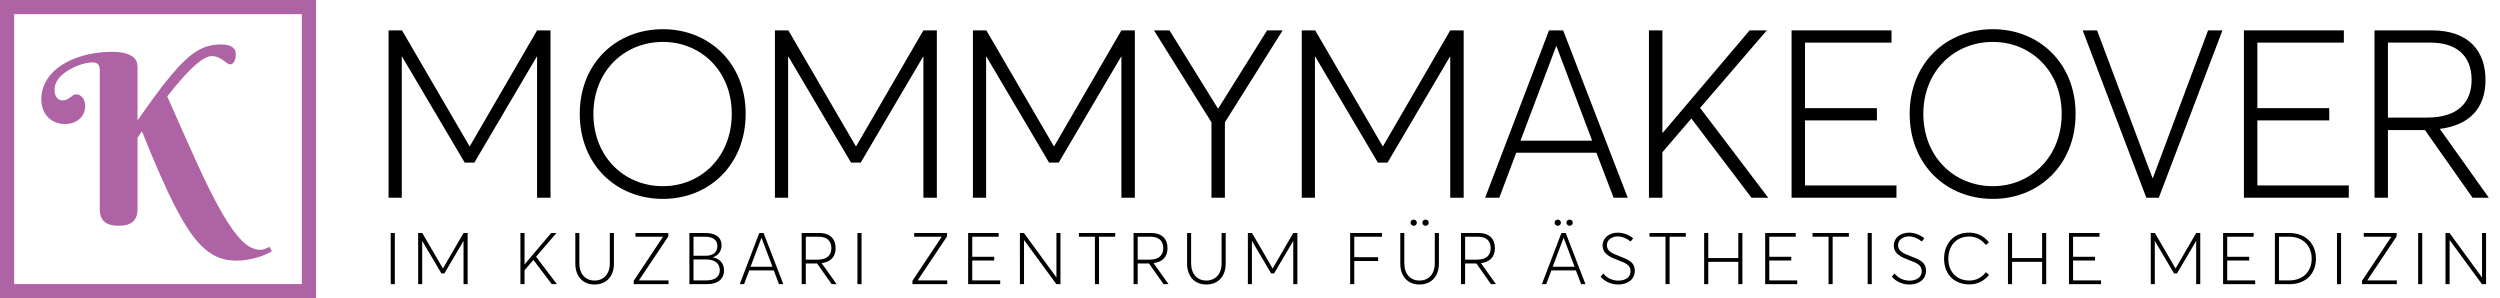 <?xml version="1.0" encoding="utf-8"?>
<!-- Generator: Adobe Illustrator 16.0.0, SVG Export Plug-In . SVG Version: 6.00 Build 0)  -->
<!DOCTYPE svg PUBLIC "-//W3C//DTD SVG 1.1//EN" "http://www.w3.org/Graphics/SVG/1.1/DTD/svg11.dtd">
<svg version="1.1" id="Ebene_1" xmlns="http://www.w3.org/2000/svg" xmlns:xlink="http://www.w3.org/1999/xlink" x="0px" y="0px"
	 width="381.808px" height="45.529px" viewBox="0 0 381.808 45.529" enable-background="new 0 0 381.808 45.529"
	 xml:space="preserve">
<rect y="0" fill="none" width="314.617" height="66.391"/>
<rect y="-0.001" fill="none" width="314.617" height="66.392"/>
<path fill="#AE63A4" d="M0,45.549h48.261V0H0V45.549z M2.165,2.165h43.93v41.218H2.165V2.165z"/>
<rect y="-0.001" fill="none" width="314.617" height="66.392"/>
<g>
	<path d="M59.344,4.639h2.052l10.295,17.674h0.072L82.022,4.639h2.052v25.557h-2.052V8.634h-0.036l-9.539,16.198h-1.476
		L61.396,8.634h-0.035v21.562h-2.017V4.639z"/>
	<path d="M88.541,17.381c0-7.667,5.507-12.922,12.706-12.922c7.055,0,12.635,5.184,12.635,12.922c0,7.775-5.58,12.995-12.635,12.995
		C94.047,30.376,88.541,25.084,88.541,17.381z M111.757,17.381c0-6.551-4.716-10.979-10.511-10.979
		c-5.976,0-10.619,4.535-10.619,10.979c0,6.515,4.644,11.051,10.619,11.051C107.042,28.432,111.757,23.969,111.757,17.381z"/>
	<path d="M118.347,4.639h2.052l10.295,17.674h0.072l10.259-17.674h2.052v25.557h-2.052V8.634h-0.036l-9.539,16.198h-1.476
		l-9.575-16.198h-0.035v21.562h-2.017V4.639z"/>
	<path d="M148.587,4.639h2.052l10.295,17.674h0.072l10.259-17.674h2.052v25.557h-2.052V8.634h-0.036l-9.539,16.198h-1.476
		l-9.575-16.198h-0.035v21.562h-2.017V4.639z"/>
	<path d="M185.018,18.677l-8.782-14.038h2.375l7.38,11.915h0.071l7.451-11.915h2.376l-8.819,14.038v11.519h-2.052V18.677z"/>
	<path d="M198.806,4.639h2.052l10.295,17.674h0.072l10.259-17.674h2.052v25.557h-2.052V8.634h-0.036l-9.539,16.198h-1.476
		l-9.575-16.198h-0.035v21.562h-2.017V4.639z"/>
	<path d="M236.57,4.639h2.16l9.862,25.557h-2.159l-2.628-6.875h-12.238l-2.592,6.875h-2.16L236.57,4.639z M243.157,21.485
		l-5.435-14.398h-0.072l-5.436,14.398H243.157z"/>
	<path d="M251.834,4.639h2.052v15.622h0.071l13.247-15.622h2.627l-10.187,11.842l10.402,13.714h-2.556l-9.179-12.095l-4.427,5.147
		v6.947h-2.052V4.639z"/>
	<path d="M273.615,4.639h15.262V6.51h-13.21v10.007h10.979v1.872h-10.979v9.935h13.966v1.872h-16.018V4.639z"/>
	<path d="M291.651,17.381c0-7.667,5.507-12.922,12.706-12.922c7.055,0,12.635,5.184,12.635,12.922
		c0,7.775-5.58,12.995-12.635,12.995C297.158,30.376,291.651,25.084,291.651,17.381z M314.868,17.381
		c0-6.551-4.716-10.979-10.511-10.979c-5.976,0-10.619,4.535-10.619,10.979c0,6.515,4.644,11.051,10.619,11.051
		C310.152,28.432,314.868,23.969,314.868,17.381z"/>
	<path d="M318.075,4.639h2.195l8.459,22.533h0.072l8.423-22.533h2.195l-9.719,25.557h-1.907L318.075,4.639z"/>
	<path d="M342.698,4.639h15.262V6.51h-13.21v10.007h10.979v1.872H344.75v9.935h13.966v1.872h-16.018V4.639z"/>
	<path d="M362.642,4.639h8.746c5.724,0,8.207,3.239,8.207,7.559c0,4.571-2.699,6.947-6.982,7.487l7.486,10.511h-2.483l-7.271-10.331
		h-5.651v10.331h-2.052V4.639z M370.668,17.957c4.896,0,6.804-2.484,6.804-5.759c0-3.78-2.412-5.688-6.264-5.688h-6.515v11.447
		H370.668z"/>
	<path d="M59.671,35.585h0.627v7.812h-0.627V35.585z"/>
	<path d="M63.863,35.585h0.627l3.146,5.401h0.021l3.136-5.401h0.627v7.812h-0.627v-6.59h-0.011l-2.916,4.95h-0.451l-2.926-4.95
		h-0.011v6.59h-0.616V35.585z"/>
	<path d="M79.481,35.585h0.628v4.774h0.021l4.049-4.774h0.803l-3.113,3.62l3.18,4.191h-0.781l-2.806-3.697l-1.353,1.573v2.124
		h-0.628V35.585z"/>
	<path d="M87.864,40.25v-4.665h0.616v4.632c0,1.628,0.924,2.629,2.321,2.629c1.375,0,2.332-0.968,2.332-2.629v-4.632h0.628v4.665
		c0,1.99-1.188,3.201-2.96,3.201C89.063,43.451,87.864,42.262,87.864,40.25z"/>
	<path d="M96.785,42.879l4.455-6.699l-0.011-0.023h-4.181v-0.571h5.017v0.517l-4.478,6.7l0.022,0.022h4.488v0.572h-5.313V42.879z"/>
	<path d="M105.288,35.585h2.41c1.452,0,2.497,0.528,2.497,1.892c0,0.804-0.43,1.541-1.331,1.816v0.01
		c0.913,0.166,1.716,0.804,1.716,2.003c0,1.232-0.847,2.091-2.651,2.091h-2.641V35.585z M107.796,39.061
		c0.858,0,1.76-0.363,1.76-1.474c0-0.869-0.561-1.432-1.914-1.432h-1.727v2.905H107.796z M107.895,42.824
		c1.211,0,2.035-0.506,2.035-1.552c0-1.034-0.748-1.649-2.101-1.649h-1.914v3.201H107.895z"/>
	<path d="M115.958,35.585h0.66l3.015,7.812h-0.66l-0.803-2.102h-3.741l-0.792,2.102h-0.66L115.958,35.585z M117.971,40.733
		l-1.661-4.4h-0.022l-1.661,4.4H117.971z"/>
	<path d="M122.436,35.585h2.674c1.749,0,2.508,0.99,2.508,2.31c0,1.398-0.824,2.124-2.134,2.289l2.288,3.213h-0.759l-2.223-3.158
		h-1.727v3.158h-0.628V35.585z M124.89,39.655c1.496,0,2.079-0.759,2.079-1.761c0-1.154-0.737-1.738-1.914-1.738h-1.991v3.499
		H124.89z"/>
	<path d="M130.951,35.585h0.627v7.812h-0.627V35.585z"/>
	<path d="M139.354,42.879l4.455-6.699l-0.011-0.023h-4.181v-0.571h5.017v0.517l-4.478,6.7l0.022,0.022h4.488v0.572h-5.313V42.879z"
		/>
	<path d="M147.857,35.585h4.665v0.571h-4.037v3.059h3.355v0.572h-3.355v3.037h4.269v0.572h-4.896V35.585z"/>
	<path d="M155.765,35.585h0.616l4.94,6.767h0.021v-6.767h0.616v7.812h-0.627l-4.929-6.723h-0.011v6.723h-0.628V35.585z"/>
	<path d="M167.217,36.156h-2.442v-0.571h5.545v0.571h-2.476v7.24h-0.627V36.156z"/>
	<path d="M173.124,35.585h2.674c1.749,0,2.508,0.99,2.508,2.31c0,1.398-0.824,2.124-2.134,2.289l2.288,3.213h-0.759l-2.223-3.158
		h-1.727v3.158h-0.628V35.585z M175.578,39.655c1.496,0,2.079-0.759,2.079-1.761c0-1.154-0.737-1.738-1.914-1.738h-1.991v3.499
		H175.578z"/>
	<path d="M181.296,40.25v-4.665h0.616v4.632c0,1.628,0.924,2.629,2.321,2.629c1.375,0,2.332-0.968,2.332-2.629v-4.632h0.628v4.665
		c0,1.99-1.188,3.201-2.96,3.201C182.496,43.451,181.296,42.262,181.296,40.25z"/>
	<path d="M190.581,35.585h0.627l3.146,5.401h0.021l3.136-5.401h0.627v7.812h-0.627v-6.59H197.5l-2.916,4.95h-0.451l-2.926-4.95
		h-0.011v6.59h-0.616V35.585z"/>
	<path d="M206.2,35.585h4.874v0.571h-4.246v3.125h3.641v0.583h-3.641v3.532H206.2V35.585z"/>
	<path d="M213.856,40.25v-4.665h0.616v4.632c0,1.628,0.924,2.629,2.321,2.629c1.375,0,2.332-0.968,2.332-2.629v-4.632h0.628v4.665
		c0,1.99-1.188,3.201-2.96,3.201C215.055,43.451,213.856,42.262,213.856,40.25z M215.418,34.011c0-0.275,0.22-0.473,0.484-0.473
		c0.274,0,0.483,0.198,0.483,0.473c0,0.264-0.209,0.473-0.483,0.473C215.638,34.484,215.418,34.264,215.418,34.011z M217.234,34.011
		c0-0.275,0.209-0.473,0.483-0.473c0.275,0,0.484,0.198,0.484,0.473c0,0.264-0.209,0.473-0.484,0.473
		C217.443,34.484,217.234,34.264,217.234,34.011z"/>
	<path d="M223.128,35.585h2.674c1.749,0,2.508,0.99,2.508,2.31c0,1.398-0.824,2.124-2.134,2.289l2.288,3.213h-0.759l-2.223-3.158
		h-1.727v3.158h-0.628V35.585z M225.583,39.655c1.496,0,2.079-0.759,2.079-1.761c0-1.154-0.737-1.738-1.914-1.738h-1.991v3.499
		H225.583z"/>
	<path d="M238.463,35.585h0.66l3.015,7.812h-0.66l-0.803-2.102h-3.741l-0.792,2.102h-0.66L238.463,35.585z M240.477,40.733
		l-1.661-4.4h-0.022l-1.661,4.4H240.477z M237.418,34.011c0-0.275,0.22-0.473,0.484-0.473c0.274,0,0.483,0.198,0.483,0.473
		c0,0.264-0.209,0.473-0.483,0.473C237.638,34.484,237.418,34.264,237.418,34.011z M239.234,34.011c0-0.275,0.209-0.473,0.483-0.473
		c0.275,0,0.484,0.198,0.484,0.473c0,0.264-0.209,0.473-0.484,0.473C239.443,34.484,239.234,34.264,239.234,34.011z"/>
	<path d="M244.447,42.252l0.419-0.484c0.561,0.737,1.452,1.09,2.299,1.09c1.045,0,1.859-0.506,1.859-1.441
		c0-1.012-0.869-1.276-1.97-1.705c-1.122-0.43-2.299-0.914-2.299-2.234c0-1.11,0.979-1.947,2.311-1.947
		c0.813,0,1.672,0.309,2.354,0.859l-0.385,0.494c-0.616-0.506-1.342-0.781-1.958-0.781c-0.848,0-1.672,0.474-1.672,1.354
		c0,0.924,0.869,1.254,1.87,1.65c1.276,0.506,2.398,0.848,2.398,2.256c0,1.287-1.078,2.09-2.53,2.09
		C246.174,43.451,245.173,43.088,244.447,42.252z"/>
	<path d="M254.358,36.156h-2.442v-0.571h5.545v0.571h-2.476v7.24h-0.627V36.156z"/>
	<path d="M260.264,35.585h0.628v3.829h4.587v-3.829h0.627v7.812h-0.627v-3.411h-4.587v3.411h-0.628V35.585z"/>
	<path d="M269.582,35.585h4.665v0.571h-4.037v3.059h3.355v0.572h-3.355v3.037h4.269v0.572h-4.896V35.585z"/>
	<path d="M279.262,36.156h-2.442v-0.571h5.545v0.571h-2.476v7.24h-0.627V36.156z"/>
	<path d="M285.235,35.585h0.627v7.812h-0.627V35.585z"/>
	<path d="M288.919,42.252l0.419-0.484c0.561,0.737,1.452,1.09,2.299,1.09c1.045,0,1.859-0.506,1.859-1.441
		c0-1.012-0.869-1.276-1.97-1.705c-1.122-0.43-2.299-0.914-2.299-2.234c0-1.11,0.979-1.947,2.311-1.947
		c0.813,0,1.672,0.309,2.354,0.859l-0.385,0.494c-0.616-0.506-1.342-0.781-1.958-0.781c-0.848,0-1.672,0.474-1.672,1.354
		c0,0.924,0.869,1.254,1.87,1.65c1.276,0.506,2.398,0.848,2.398,2.256c0,1.287-1.078,2.09-2.53,2.09
		C290.647,43.451,289.646,43.088,288.919,42.252z"/>
	<path d="M296.906,39.523c0-2.223,1.354-3.994,3.84-3.994c1.1,0,2.188,0.451,3.014,1.475l-0.473,0.407
		c-0.715-0.902-1.596-1.287-2.541-1.287c-2.024,0-3.19,1.452-3.19,3.399c0,2.112,1.396,3.322,3.201,3.322
		c1.133,0,1.947-0.527,2.541-1.266l0.474,0.396c-0.683,0.848-1.64,1.463-3.015,1.463C298.655,43.439,296.906,42.064,296.906,39.523z
		"/>
	<path d="M306.662,35.585h0.628v3.829h4.587v-3.829h0.627v7.812h-0.627v-3.411h-4.587v3.411h-0.628V35.585z"/>
	<path d="M315.979,35.585h4.665v0.571h-4.037v3.059h3.355v0.572h-3.355v3.037h4.269v0.572h-4.896V35.585z"/>
	<path d="M328.475,35.585h0.627l3.146,5.401h0.021l3.136-5.401h0.627v7.812h-0.627v-6.59h-0.011l-2.916,4.95h-0.451l-2.926-4.95
		h-0.011v6.59h-0.616V35.585z"/>
	<path d="M339.518,35.585h4.665v0.571h-4.037v3.059h3.355v0.572h-3.355v3.037h4.269v0.572h-4.896V35.585z"/>
	<path d="M347.427,35.585h2.212c2.464,0,4.06,1.606,4.06,3.917s-1.562,3.895-4.026,3.895h-2.245V35.585z M349.639,42.824
		c2.112,0,3.41-1.387,3.41-3.322c0-1.97-1.354-3.346-3.41-3.346h-1.584v6.668H349.639z"/>
	<path d="M356.91,35.585h0.627v7.812h-0.627V35.585z"/>
	<path d="M360.738,42.879l4.455-6.699l-0.011-0.023h-4.181v-0.571h5.017v0.517l-4.478,6.7l0.022,0.022h4.488v0.572h-5.313V42.879z"
		/>
	<path d="M369.306,35.585h0.627v7.812h-0.627V35.585z"/>
	<path d="M373.486,35.585h0.616l4.94,6.767h0.021v-6.767h0.616v7.812h-0.627l-4.929-6.723h-0.011v6.723h-0.628V35.585z"/>
</g>
<g>
	<path fill="#AE63A4" d="M21.003,18.392c1.043-1.5,1.995-2.83,2.856-3.99s1.655-2.171,2.382-3.032s1.403-1.585,2.03-2.171
		s1.236-1.058,1.828-1.415s1.181-0.612,1.767-0.765s1.201-0.229,1.846-0.229c1.535,0,2.303,0.492,2.303,1.477
		c0,0.129-0.012,0.281-0.035,0.457s-0.067,0.346-0.132,0.51s-0.155,0.305-0.272,0.422s-0.264,0.176-0.439,0.176
		c-0.129,0-0.278-0.064-0.448-0.193s-0.366-0.272-0.589-0.431s-0.48-0.305-0.773-0.439s-0.621-0.202-0.984-0.202
		c-0.398,0-0.853,0.164-1.362,0.492s-1.061,0.773-1.652,1.336s-1.207,1.216-1.846,1.96s-1.286,1.532-1.942,2.364
		c1.758,4.008,3.308,7.482,4.649,10.424s2.566,5.376,3.674,7.304s2.13,3.36,3.067,4.298s1.881,1.406,2.83,1.406
		c0.164,0,0.328-0.023,0.492-0.07s0.311-0.1,0.439-0.158c0.152-0.059,0.305-0.135,0.457-0.229l0.369,0.686
		c-0.199,0.117-0.472,0.258-0.817,0.422s-0.756,0.319-1.23,0.466s-0.999,0.272-1.573,0.378s-1.189,0.158-1.846,0.158
		c-0.902,0-1.74-0.141-2.514-0.422s-1.526-0.735-2.259-1.362s-1.453-1.447-2.162-2.461s-1.447-2.253-2.215-3.718
		s-1.579-3.17-2.435-5.115s-1.787-4.172-2.795-6.68l-0.668,1.002v10.846c0,0.902-0.237,1.559-0.712,1.969s-1.198,0.615-2.171,0.615
		c-0.984,0-1.711-0.205-2.18-0.615s-0.703-1.066-0.703-1.969V10.728c0-0.258-0.029-0.463-0.088-0.615s-0.141-0.272-0.246-0.36
		s-0.231-0.146-0.378-0.176s-0.308-0.044-0.483-0.044c-0.258,0-0.577,0.041-0.958,0.123s-0.782,0.205-1.204,0.369
		s-0.847,0.366-1.274,0.606s-0.809,0.513-1.143,0.817s-0.606,0.645-0.817,1.02S8.33,13.248,8.33,13.681
		c0,0.375,0.05,0.674,0.149,0.896s0.214,0.39,0.343,0.501s0.261,0.182,0.396,0.211s0.231,0.044,0.29,0.044
		c0.293,0,0.533-0.05,0.721-0.149s0.357-0.205,0.51-0.316s0.296-0.217,0.431-0.316s0.29-0.149,0.466-0.149
		c0.141,0,0.29,0.032,0.448,0.097s0.305,0.167,0.439,0.308s0.249,0.325,0.343,0.554s0.141,0.507,0.141,0.835
		c0,0.469-0.091,0.873-0.272,1.213s-0.416,0.624-0.703,0.853s-0.615,0.398-0.984,0.51s-0.735,0.167-1.099,0.167
		c-0.562,0-1.069-0.097-1.521-0.29s-0.835-0.46-1.151-0.8s-0.557-0.738-0.721-1.195s-0.246-0.943-0.246-1.459
		c0-0.809,0.146-1.55,0.439-2.224s0.694-1.28,1.204-1.819s1.107-1.011,1.793-1.415s1.427-0.741,2.224-1.011s1.629-0.472,2.496-0.606
		s1.734-0.202,2.602-0.202c0.961,0,1.708,0.091,2.241,0.272s0.926,0.401,1.178,0.659s0.401,0.527,0.448,0.809s0.07,0.516,0.07,0.703
		V18.392z"/>
</g>
</svg>
